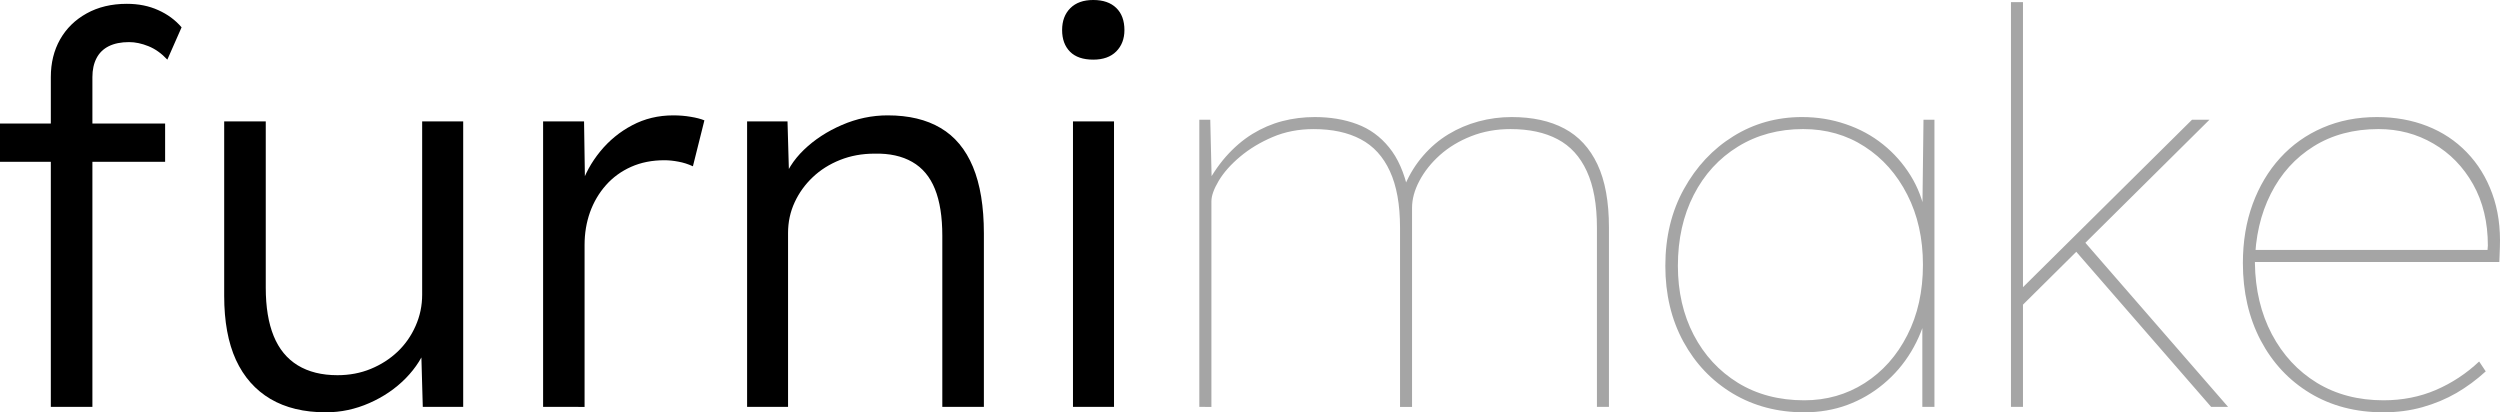 <?xml version="1.0" encoding="UTF-8" standalone="no"?>
<svg
   xmlns:dc="http://purl.org/dc/elements/1.1/"
   xmlns:cc="http://creativecommons.org/ns#"
   xmlns:rdf="http://www.w3.org/1999/02/22-rdf-syntax-ns#"
   xmlns:svg="http://www.w3.org/2000/svg"
   xmlns="http://www.w3.org/2000/svg"
   xmlns:sodipodi="http://sodipodi.sourceforge.net/DTD/sodipodi-0.dtd"
   xmlns:inkscape="http://www.inkscape.org/namespaces/inkscape"
   version="1.1"
   viewBox="0 0 438.829 72.375"
   fill="none"
   stroke="none"
   stroke-linecap="square"
   stroke-miterlimit="10"
   id="svg15"
   sodipodi:docname="llogo ALT.svg"
   width="438.829"
   height="72.375"
   inkscape:version="1.0.2-2 (e86c870879, 2021-01-15)">
  <defs
     id="defs19" />
  <sodipodi:namedview
     pagecolor="#ffffff"
     bordercolor="#666666"
     borderopacity="1"
     objecttolerance="10"
     gridtolerance="10"
     guidetolerance="10"
     inkscape:pageopacity="0"
     inkscape:pageshadow="2"
     inkscape:window-width="2560"
     inkscape:window-height="1017"
     id="namedview17"
     showgrid="false"
     fit-margin-top="0"
     fit-margin-left="0"
     fit-margin-right="0"
     fit-margin-bottom="0"
     inkscape:zoom="1.1067708"
     inkscape:cx="225.20349"
     inkscape:cy="161.99941"
     inkscape:window-x="-8"
     inkscape:window-y="-8"
     inkscape:window-maximized="1"
     inkscape:current-layer="g26" />
  <clipPath
     id="p.0">
    <path
       d="M 0,0 H 1024 V 768 H 0 Z"
       clip-rule="nonzero"
       id="path2" />
  </clipPath>
  <g
     clip-path="url(#p.0)"
     id="g13"
     transform="translate(-286.797,-222.001)">
    <path
       fill="#000000"
       fill-opacity="0"
       d="M 0,0 H 1024 V 768 H 0 Z"
       fill-rule="evenodd"
       id="path5" />
    <g
       id="g26">
      <path
         fill="#000000"
         fill-opacity="0"
         d="M 273.953,192.262 H 750.047 V 298.404 H 273.953 Z"
         fill-rule="evenodd"
         id="path7" />
      <g
         id="g30">
        <path
           fill="#000000"
           d="m 295.718,293.422 v -57.891 q 0,-3.734 1.625,-6.609 1.641,-2.891 4.656,-4.562 3.031,-1.688 7.062,-1.688 3.078,0 5.516,1.109 2.453,1.094 4.094,3.016 l -2.5,5.672 q -1.531,-1.641 -3.312,-2.359 -1.781,-0.719 -3.406,-0.719 -2.109,0 -3.562,0.719 -1.438,0.719 -2.156,2.109 -0.719,1.391 -0.719,3.312 v 57.891 h -3.359 q -1.062,0 -2.016,0 -0.953,0 -1.922,0 z m -8.922,-43.016 v -6.719 h 28.984 v 6.719 z m 57.21,43.969 q -5.75,0 -9.734,-2.344 -3.984,-2.359 -6.062,-6.859 -2.062,-4.516 -2.062,-11.234 v -30.625 h 7.297 v 29.187 q 0,5.078 1.391,8.484 1.391,3.406 4.219,5.141 2.844,1.734 6.969,1.734 3.172,0 5.859,-1.109 2.688,-1.109 4.703,-3.016 2.016,-1.922 3.156,-4.516 1.156,-2.594 1.156,-5.484 v -30.422 h 7.203 v 50.109 h -7.094 l -0.297,-10.562 1.156,-0.578 q -1.156,3.359 -3.844,6.109 -2.688,2.734 -6.391,4.359 -3.688,1.625 -7.625,1.625 z m 38.122,-0.953 v -50.109 h 7.188 l 0.203,13.344 -0.781,-1.828 q 1.062,-3.359 3.406,-6.234 2.359,-2.891 5.625,-4.609 3.266,-1.734 7.203,-1.734 1.625,0 3.062,0.25 1.453,0.234 2.406,0.625 l -2.016,8.062 q -1.25,-0.578 -2.547,-0.812 -1.297,-0.25 -2.453,-0.25 -3.25,0 -5.844,1.156 -2.594,1.156 -4.422,3.219 -1.828,2.062 -2.797,4.75 -0.953,2.688 -0.953,5.75 v 28.422 z m 35.808,0 v -50.109 h 7.094 l 0.297,10.469 -1.156,0.469 q 0.953,-3.266 3.734,-5.953 2.797,-2.688 6.672,-4.359 3.891,-1.688 8.031,-1.688 5.562,0 9.297,2.219 3.75,2.203 5.672,6.812 1.922,4.609 1.922,11.703 v 30.438 h -7.297 v -30.047 q 0,-5 -1.297,-8.203 -1.297,-3.219 -3.984,-4.75 -2.688,-1.547 -6.625,-1.453 -3.266,0 -6.047,1.109 -2.781,1.109 -4.797,3.031 -2.016,1.906 -3.172,4.406 -1.156,2.5 -1.156,5.375 v 30.531 h -3.547 q -0.672,0 -1.547,0 -0.859,0 -2.094,0 z m 57.202,0 v -50.109 h 7.203 v 50.109 z m 3.562,-60.953 q -2.688,0 -4.078,-1.391 -1.391,-1.406 -1.391,-3.797 0,-2.406 1.438,-3.844 1.438,-1.438 4.031,-1.438 2.594,0 4.031,1.391 1.438,1.391 1.438,3.891 0,2.297 -1.438,3.75 -1.438,1.438 -4.031,1.438 z"
           fill-rule="nonzero"
           id="path9" />
        <path
           fill="#a5a5a5"
           d="m 497.315,293.422 v -50.406 h 1.922 l 0.297,12.672 -1.438,-0.281 q 1.719,-3.453 3.875,-5.906 2.172,-2.453 4.656,-3.984 2.5,-1.531 5.234,-2.25 2.734,-0.719 5.719,-0.719 4.125,0 7.438,1.25 3.312,1.234 5.609,4.078 2.312,2.828 3.359,7.625 l -1.141,0.578 0.578,-1.625 q 1.234,-2.891 3.203,-5.141 1.969,-2.266 4.422,-3.75 2.453,-1.484 5.281,-2.25 2.828,-0.766 5.812,-0.766 5.469,0 9.25,2.016 3.797,2.016 5.812,6.297 2.016,4.266 2.016,11.078 v 31.484 h -2.109 v -31.484 q 0,-6.047 -1.781,-9.891 -1.766,-3.844 -5.125,-5.609 -3.359,-1.781 -8.266,-1.781 -3.734,0 -6.906,1.25 -3.172,1.25 -5.484,3.312 -2.297,2.062 -3.594,4.516 -1.297,2.437 -1.297,4.75 v 34.938 h -2.109 v -31.484 q 0,-6.047 -1.781,-9.891 -1.766,-3.844 -5.125,-5.609 -3.359,-1.781 -8.266,-1.781 -3.922,0 -7.187,1.391 -3.266,1.391 -5.719,3.453 -2.453,2.062 -3.75,4.234 -1.281,2.156 -1.281,3.594 v 36.094 z m 106.176,0.953 q -7,0 -12.531,-3.297 -5.516,-3.312 -8.688,-9.125 -3.156,-5.812 -3.156,-13.297 0,-7.594 3.266,-13.484 3.266,-5.906 8.688,-9.266 5.422,-3.359 12.047,-3.359 4.031,0 7.672,1.25 3.656,1.234 6.531,3.547 2.875,2.297 4.844,5.469 1.969,3.172 2.641,7.016 l -0.578,-0.297 0.203,-16.516 h 1.922 v 50.406 h -2.125 v -16.516 l 0.875,-0.281 q -0.875,3.844 -2.844,7.109 -1.953,3.25 -4.844,5.656 -2.875,2.406 -6.391,3.703 -3.5,1.281 -7.531,1.281 z m 0,-2.109 q 5.859,0 10.609,-3.016 4.75,-3.031 7.484,-8.406 2.75,-5.375 2.75,-12.375 0,-6.922 -2.75,-12.297 -2.734,-5.375 -7.484,-8.437 -4.75,-3.078 -10.797,-3.078 -6.438,0 -11.438,3.078 -4.984,3.062 -7.766,8.484 -2.781,5.422 -2.781,12.438 0,6.812 2.781,12.141 2.781,5.328 7.766,8.406 5,3.062 11.625,3.062 z m 37.636,-16.031 v -3.062 l 30.438,-30.156 h 3.062 z m -1.344,17.188 v -71.047 h 2.109 v 71.047 z m 35.141,0 -24.297,-27.938 1.641,-1.531 25.625,29.469 z m 30.24,0.953 q -7.297,0 -12.875,-3.359 -5.562,-3.359 -8.688,-9.297 -3.109,-5.953 -3.109,-13.547 0,-5.656 1.719,-10.359 1.734,-4.703 4.844,-8.109 3.125,-3.422 7.438,-5.281 4.328,-1.875 9.516,-1.875 4.797,0 8.828,1.578 4.031,1.578 6.953,4.609 2.938,3.031 4.469,7.25 1.547,4.219 1.344,9.5 l -0.094,2.5 h -43.875 v -2.109 h 42.828 l -1.156,1.625 0.188,-2.391 q 0,-6.156 -2.594,-10.766 -2.594,-4.609 -6.969,-7.141 -4.359,-2.547 -9.641,-2.547 -6.516,0 -11.375,3.031 -4.844,3.016 -7.531,8.344 -2.688,5.328 -2.781,12.141 0.094,7.016 2.969,12.484 2.891,5.469 7.922,8.547 5.047,3.062 11.672,3.062 4.984,0 9.203,-1.812 4.234,-1.828 7.594,-5 l 1.156,1.734 q -2.406,2.203 -5.141,3.797 -2.734,1.578 -5.953,2.484 -3.219,0.906 -6.859,0.906 z"
           fill-rule="nonzero"
           id="path11" />
      </g>
    </g>
  </g>
</svg>
